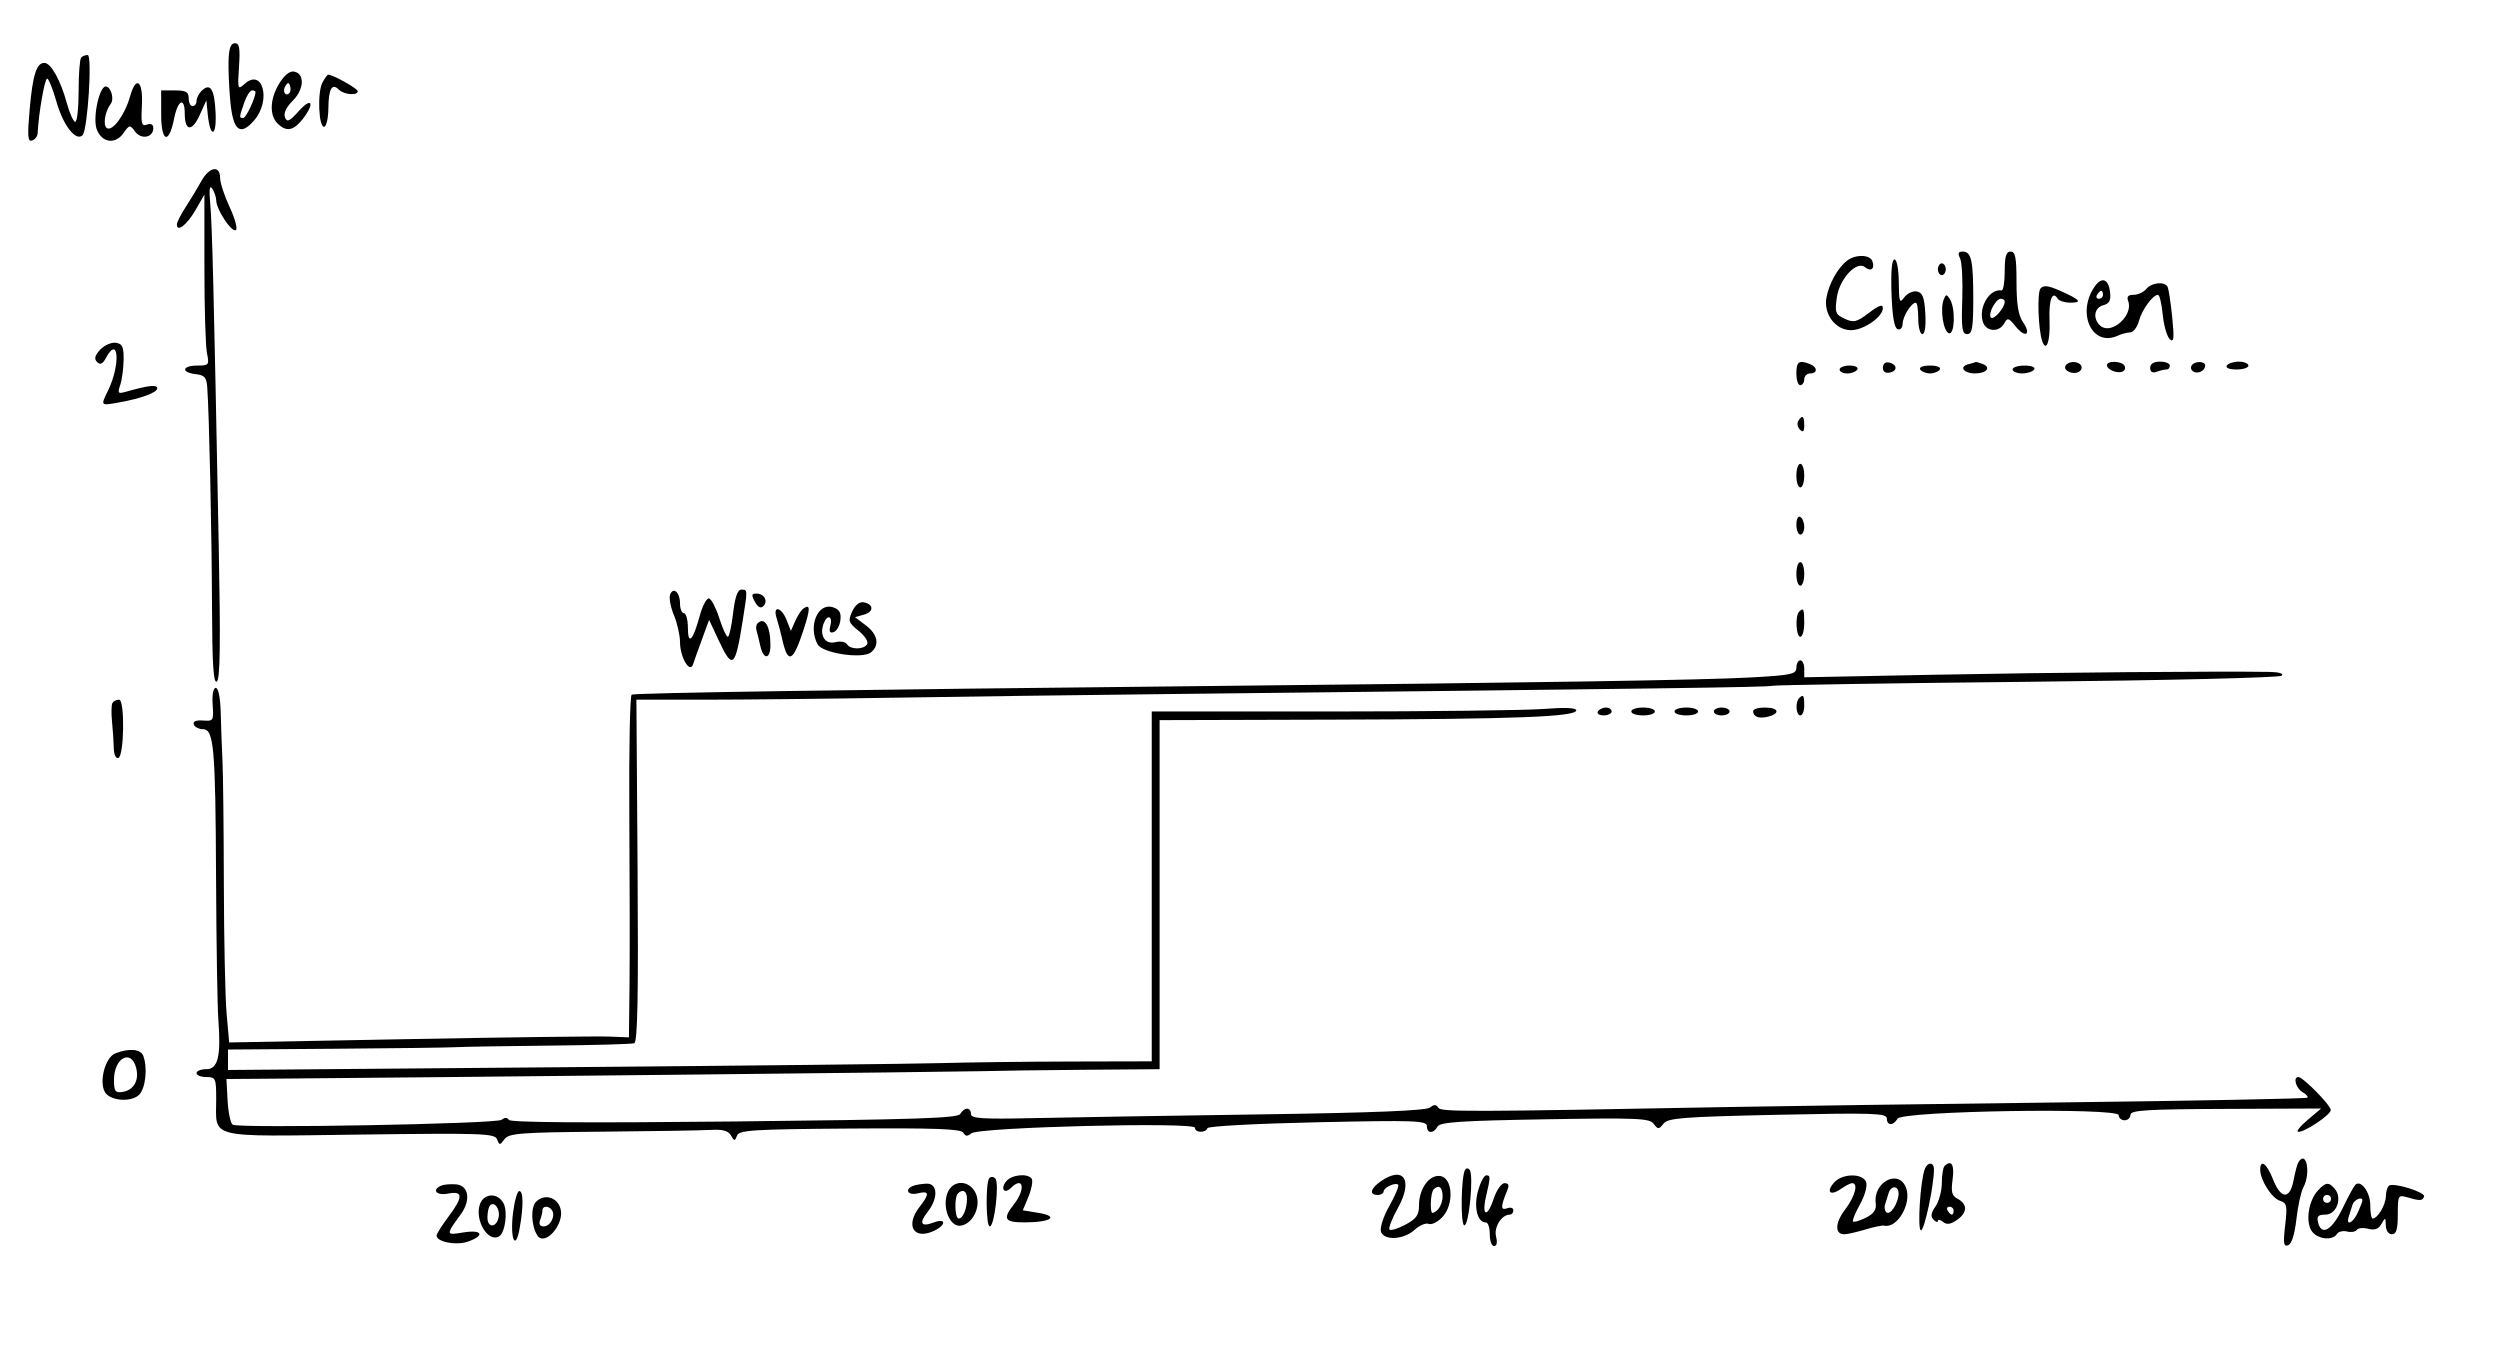 <?xml version="1.0" encoding="UTF-8" standalone="no"?>
<!-- Created with Inkscape (http://www.inkscape.org/) -->

<svg
   xmlns:dc="http://purl.org/dc/elements/1.1/"
   xmlns:cc="http://creativecommons.org/ns#"
   xmlns:rdf="http://www.w3.org/1999/02/22-rdf-syntax-ns#"
   xmlns:svg="http://www.w3.org/2000/svg"
   xmlns="http://www.w3.org/2000/svg"
   xmlns:inkscape="http://www.inkscape.org/namespaces/inkscape"
   version="1.1"
   width="795"
   height="433.75"
   id="svg2"
   xml:space="preserve"><defs
     id="defs6" /><g
     transform="matrix(1.25,0,0,-1.25,0,433.75)"
     id="g10"><g
       transform="scale(0.1,0.1)"
       id="g12"><path
         d="m 581.5,3317.5 c -0.832,-23.61 1.137,-70.5 4.43,-105.5 7.058,-75 25.246,-89.36 60.816,-48 43.867,51 21.547,134.26 -24.746,92.31 -17.102,-15.49 -17.801,-13.31 -14,43.69 3.199,48 1.102,60 -10.5,60 -10.234,0 -14.941,-12.5 -16,-42.5 z M 650,3236 c 0,-15 -23.953,-66 -31,-66 -11,0 -11,0 2.371,39 5.828,17 14.695,31 19.629,31 5.398,0 9,-1.6 9,-4"
         inkscape:connector-curvature="0"
         id="path14"
         style="fill:#000000;fill-opacity:1;fill-rule:nonzero;stroke:none" /><path
         d="m 206.5,3323.5 c -3.559,-3.56 -6.5,-42 -6.5,-85 0,-43 -3.844,-78.5 -8.5,-78.5 -4.605,0 -14.512,22 -21.621,48 -15.852,58 -40.391,102 -56.879,102 -20.137,0 -29.672,-30 -37.516,-118 -6.059,-68 -4.914,-83.14 6.016,-79.5 7.715,2.57 13.812,10.5 14.23,18.5 2.719,52 17.91,139 24.27,139 3.797,0 14.629,-27 23.668,-59 16.949,-60 49.551,-101.78 66.332,-85 13,13 25.172,204 13,204 -6,0 -12.602,-2.6 -16.5,-6.5"
         inkscape:connector-curvature="0"
         id="path16"
         style="fill:#000000;fill-opacity:1;fill-rule:nonzero;stroke:none" /><path
         d="m 710.668,3258 c -24.031,-39 -25.941,-80.73 -4.668,-102 22.145,-22.14 40.418,-19 63.969,11 31.398,40 23.535,57.65 -9.356,21 -24.23,-27 -30.703,-30 -35.613,-16.5 -3.922,10.79 3,25.5 20,42.5 29,29 30.617,68.89 3,73.91 -10.816,1.97 -24.395,-8.91 -37.332,-29.91 z M 736,3233 c -9.879,-9.88 -18.25,5 -10.125,18 6.25,10 9.047,10.12 12.125,0.5 2.238,-7 1.359,-15.14 -2,-18.5"
         inkscape:connector-curvature="0"
         id="path18"
         style="fill:#000000;fill-opacity:1;fill-rule:nonzero;stroke:none" /><path
         d="m 820.273,3260 c -13.414,-25 -9.585,-116.01 4.727,-112.47 5.453,1.35 10.168,22.47 10.371,46.47 0.426,50 9.063,65.57 26.629,48 13,-13 48,-15.92 48,-4 0,6.72 -63,42 -75,42 -2.199,0 -8.828,-9 -14.727,-20"
         inkscape:connector-curvature="0"
         id="path20"
         style="fill:#000000;fill-opacity:1;fill-rule:nonzero;stroke:none" /><path
         d="m 330.637,3224 c -12.84,-46 -44.235,-88.81 -58.637,-79.96 -10.738,6.59 -5,42.96 9.777,61.96 9.465,12.17 0.223,44 -12.777,44 -16.379,0 -33.352,-79 -23.199,-108 12.25,-35 47.219,-40.65 68.043,-11 15.453,22 16.761,22.18 30.058,4 15.368,-21 46.098,-15 46.098,9 0,9.38 -6,12.75 -16,9 -13.586,-5.09 -15.559,2 -13.082,47 3.578,65 -14.773,79.55 -30.281,24"
         inkscape:connector-curvature="0"
         id="path22"
         style="fill:#000000;fill-opacity:1;fill-rule:nonzero;stroke:none" /><path
         d="m 512,3238 c -6.461,-6.46 -12,-18 -12,-25 0,-7 -4.617,-13 -10,-13 -5.5,0 -10,9 -10,20 0,16 -7,20 -35,20 l -35,0 0,-61 c 0,-71 19.688,-77.59 32.871,-11 9.504,48 27.129,56.45 27.129,13 0,-45 18.504,-46.95 37.867,-4 l 17.133,38 3.441,-35 c 6.219,-63.27 23.25,-59 19.946,5 -3.098,60 -13.797,75.59 -36.387,53"
         inkscape:connector-curvature="0"
         id="path24"
         style="fill:#000000;fill-opacity:1;fill-rule:nonzero;stroke:none" /><path
         d="m 512.078,3009 c -9.406,-17.07 -27.187,-46.5 -39.578,-65.5 -12.391,-19 -22.5,-38.99 -22.5,-44.5 0,-21.06 25.82,-1 47.621,37 l 22.379,39 0,-186 c 0,-102 2.934,-200.23 6.5,-217.5 6.191,-30 5.023,-31.5 -24.5,-31.5 -39,0 -42.191,-17.45 -4,-21.88 22.5,-2.6 27.371,-8.12 29.23,-33.12 4.875,-65.65 11.508,-371 12.122,-558 0.476,-146 3.668,-196.16 12.148,-191 8.488,5.17 9.801,95 5.016,343 -12.563,651 -16.664,816.75 -21.555,871 -3.43,38 -1.871,50.36 5.039,40 5.332,-8 10.059,-22 10.125,-30 0.191,-23 39.141,-81.91 49.875,-75.43 4.973,3 -1.965,28.93 -15.5,57.93 -13.535,29 -24.5,62.35 -24.5,74.5 0,33.6 -27.543,29 -47.922,-8"
         inkscape:connector-curvature="0"
         id="path26"
         style="fill:#000000;fill-opacity:1;fill-rule:nonzero;stroke:none" /><path
         d="m 4986.5,2812.5 c 4.66,-9.6 7.14,-57 5.5,-105 -2.5,-73 -0.43,-87.5 12.5,-87.5 12.71,0 15.5,16 15.5,89 0,99 -4.91,121 -27,121 -11.14,0 -12.81,-4.5 -6.5,-17.5"
         inkscape:connector-curvature="0"
         id="path28"
         style="fill:#000000;fill-opacity:1;fill-rule:nonzero;stroke:none" /><path
         d="m 5100,2780 c 0,-28 -3.52,-49.46 -8,-48.78 -30.97,4.74 -59.37,-43.22 -47.51,-80.22 8.01,-25 40.93,-27.44 54.02,-4 8.73,15.64 11.11,15 29.8,-8 24.73,-30.45 40.25,-20 17.81,12 -11.37,16.22 -16.12,46 -16.12,101 0,63 -2.88,78 -15,78 -11.4,0 -15,-12 -15,-50 z m 0,-78 c 0,-15 -28,-47 -35,-40 -8.55,8.55 12,48 25,48 6,0 10,-3.2 10,-8"
         inkscape:connector-curvature="0"
         id="path30"
         style="fill:#000000;fill-opacity:1;fill-rule:nonzero;stroke:none" /><path
         d="m 4699,2806.89 c -23.8,-18.52 -45.84,-57.89 -52.54,-93.89 -7.82,-42 23.07,-83 62.54,-83 32,0 81,33.88 81,56 0,10.98 -9.5,7.77 -35.5,-12 -31,-23.58 -38.8,-25.48 -61.5,-15 -23.52,10.86 -25.44,16 -20.14,54 6.69,48 50.68,94.99 72.14,77.07 14.87,-12.42 25.52,-3.07 18.14,15.93 -6.49,16.71 -43.14,17.22 -64.14,0.89"
         inkscape:connector-curvature="0"
         id="path32"
         style="fill:#000000;fill-opacity:1;fill-rule:nonzero;stroke:none" /><path
         d="m 4812,2723.5 c 2.01,-58 7.12,-87.98 15.5,-91 6.95,-2.5 12.61,3.5 12.75,13.5 0.27,19 22.14,54 33.75,54 3.3,0 6,-18 6,-40 0,-22 4.73,-40 10.5,-40 6.4,0 9.33,20.5 7.5,52.5 -2.34,41 -7.05,53.27 -21.5,56 -10,1.89 -24.7,-5 -32,-15 -11.97,-16.41 -13.55,-12 -14,39 -0.29,33 -4.97,57.5 -11,57.5 -6.68,0 -9.41,-31.5 -7.5,-86.5"
         inkscape:connector-curvature="0"
         id="path34"
         style="fill:#000000;fill-opacity:1;fill-rule:nonzero;stroke:none" /><path
         d="m 4930,2785 c 0,-8 4.67,-15 10,-15 5.33,0 10,7 10,15 0,8 -4.67,15 -10,15 -5.33,0 -10,-7 -10,-15"
         inkscape:connector-curvature="0"
         id="path36"
         style="fill:#000000;fill-opacity:1;fill-rule:nonzero;stroke:none" /><path
         d="m 5326.8,2738 c -43.88,-68 -2.99,-151.01 60.2,-122.2 10,4.56 24.45,8.42 32.5,8.7 8,0.28 17.92,13.5 22.13,29.5 7.37,28 35.22,66 48.37,66 3.88,0 9.23,-22.5 12,-50.5 2.77,-28 10.79,-55.85 18,-62.5 10.36,-9.57 11.58,2 6,57 -3.86,38 -9.22,72.59 -11.95,77 -8.42,13.6 -40.69,10 -53.78,-6 -6.75,-8.25 -21.27,-15 -32.27,-15 -14,0 -18.17,-4.8 -13.9,-16 13.74,-36 -42.19,-86.46 -70.1,-63.25 -20.35,16.92 -17,46.2 6,52.5 16.33,4.47 20.35,11.75 18.07,32.75 -3.92,36 -22.33,41.36 -41.27,12 z m 23.2,-18 c 0,-5.71 -4.5,-10 -10.5,-10 -6,0 -7.93,4.29 -4.5,10 3.6,6 7.8,10 10.5,10 2.7,0 4.5,-4 4.5,-10"
         inkscape:connector-curvature="0"
         id="path38"
         style="fill:#000000;fill-opacity:1;fill-rule:nonzero;stroke:none" /><path
         d="m 5191,2736 c -8.88,-10.65 -5.75,-105 4.45,-134 10.29,-29.28 20.75,0 18.57,52 -2.22,53 7.09,78.08 20.78,56 3.34,-5.38 18.2,-10 32.2,-10 31.65,0 25,7.55 -27,30.67 -29,12.88 -41.56,14.25 -49,5.33"
         inkscape:connector-curvature="0"
         id="path40"
         style="fill:#000000;fill-opacity:1;fill-rule:nonzero;stroke:none" /><path
         d="m 4944.82,2708 c -9.66,-25 -1.05,-80.92 13.18,-85.67 15.12,-5.04 17.13,63.67 2.52,86.67 -8.33,13.12 -10.29,13 -15.7,-1"
         inkscape:connector-curvature="0"
         id="path42"
         style="fill:#000000;fill-opacity:1;fill-rule:nonzero;stroke:none" /><path
         d="m 255,2580.5 c -13.902,-15 -16.047,-23.45 -8,-31.5 7.855,-7.86 14.211,-5 22.246,10 32.719,61.11 37.809,-17 5.41,-83 C 256,2438 256,2438 298,2445.29 c 59,10.25 102,25.72 102,36.71 0,10.05 -22,7.75 -78,-8.18 -22,-6.25 -23.332,-4.82 -16,17.18 4.398,13.2 8.227,42 8.5,64 0.414,33 -3.086,40.52 -20,43 -11,1.61 -29.305,-6.5 -39.5,-17.5"
         inkscape:connector-curvature="0"
         id="path44"
         style="fill:#000000;fill-opacity:1;fill-rule:nonzero;stroke:none" /><path
         d="m 4570,2520 c 0,-17 4.33,-30 10,-30 5.33,0 10,7 10,15 0,8 7,15 15,15 19.68,0 19,16.4 -1,24.03 -27.57,10.52 -34,5.97 -34,-24.03"
         inkscape:connector-curvature="0"
         id="path46"
         style="fill:#000000;fill-opacity:1;fill-rule:nonzero;stroke:none" /><path
         d="m 4790,2535 c 0,-10.35 6,-14.9 17,-12.89 21.34,3.91 20,21.22 -2,25.78 -8.44,1.75 -15,-3.89 -15,-12.89"
         inkscape:connector-curvature="0"
         id="path48"
         style="fill:#000000;fill-opacity:1;fill-rule:nonzero;stroke:none" /><path
         d="m 5007,2543.25 c -24.07,-6.36 -11,-23.25 18,-23.25 29,0 41.28,15.46 19,23.93 -9,3.41 -16.66,5.63 -17.5,5.07 -0.83,-0.55 -9.5,-3.11 -19.5,-5.75"
         inkscape:connector-curvature="0"
         id="path50"
         style="fill:#000000;fill-opacity:1;fill-rule:nonzero;stroke:none" /><path
         d="m 5254.96,2540 c -7.81,-12.46 19.04,-24.85 34.04,-15.71 6,3.66 8.51,10.8 5.51,15.71 -7.31,12 -32.04,12 -39.55,0"
         inkscape:connector-curvature="0"
         id="path52"
         style="fill:#000000;fill-opacity:1;fill-rule:nonzero;stroke:none" /><path
         d="m 5360,2541 c 0,-12 29,-23.02 41,-15.58 5.4,3.35 6.8,9.18 3.51,14.58 -7.31,12 -44.51,12.84 -44.51,1"
         inkscape:connector-curvature="0"
         id="path54"
         style="fill:#000000;fill-opacity:1;fill-rule:nonzero;stroke:none" /><path
         d="m 5470,2534 c 0,-10 6,-13.75 16,-10 9,3.38 19.94,6 25,6 5.4,0 9,4 9,10 0,5.6 -11,10 -25,10 -16,0 -25,-5.76 -25,-16"
         inkscape:connector-curvature="0"
         id="path56"
         style="fill:#000000;fill-opacity:1;fill-rule:nonzero;stroke:none" /><path
         d="m 5575.45,2540 c -3.27,-5.4 -1.45,-11.5 4.55,-15.25 11.47,-7.17 30,2.25 30,15.25 0,12 -27.27,12 -34.55,0"
         inkscape:connector-curvature="0"
         id="path58"
         style="fill:#000000;fill-opacity:1;fill-rule:nonzero;stroke:none" /><path
         d="m 5665,2540 c -3.54,-5.9 6.5,-10 24.5,-10 17,0 30.5,4.43 30.5,10 0,5.3 -11.5,10 -24.5,10 -13,0 -27.32,-4.7 -30.5,-10"
         inkscape:connector-curvature="0"
         id="path60"
         style="fill:#000000;fill-opacity:1;fill-rule:nonzero;stroke:none" /><path
         d="m 4680,2530 c 0,-5.64 8.5,-10 19.5,-10 11,0 22.12,4.36 25.5,10 3.29,5.49 -5.5,10 -19.5,10 -14,0 -25.5,-4.51 -25.5,-10"
         inkscape:connector-curvature="0"
         id="path62"
         style="fill:#000000;fill-opacity:1;fill-rule:nonzero;stroke:none" /><path
         d="m 4885,2530 c 3.16,-5.26 15,-10 25,-10 10,0 21.84,4.74 25,10 3.48,5.8 -7,10 -25,10 -18,0 -28.48,-4.2 -25,-10"
         inkscape:connector-curvature="0"
         id="path64"
         style="fill:#000000;fill-opacity:1;fill-rule:nonzero;stroke:none" /><path
         d="m 5120,2530 c 0,-5.3 11.5,-10 24.5,-10 13,0 27.32,4.7 30.5,10 3.54,5.9 -6.5,10 -24.5,10 -17,0 -30.5,-4.43 -30.5,-10"
         inkscape:connector-curvature="0"
         id="path66"
         style="fill:#000000;fill-opacity:1;fill-rule:nonzero;stroke:none" /><path
         d="m 4574.72,2399 c -3.67,-6 -1.72,-16 4.28,-22 8,-8 11,-5 11,11 0,24 -5.09,27.67 -15.28,11"
         inkscape:connector-curvature="0"
         id="path68"
         style="fill:#000000;fill-opacity:1;fill-rule:nonzero;stroke:none" /><path
         d="m 4570,2260 c 0,-17 4.33,-30 10,-30 5.67,0 10,13 10,30 0,17 -4.33,30 -10,30 -5.67,0 -10,-13 -10,-30"
         inkscape:connector-curvature="0"
         id="path70"
         style="fill:#000000;fill-opacity:1;fill-rule:nonzero;stroke:none" /><path
         d="m 4570,2135.5 c 0,-14 4.51,-25.5 10,-25.5 5.64,0 10,8.5 10,19.5 0,11 -4.36,22.12 -10,25.5 -5.49,3.29 -10,-5.5 -10,-19.5"
         inkscape:connector-curvature="0"
         id="path72"
         style="fill:#000000;fill-opacity:1;fill-rule:nonzero;stroke:none" /><path
         d="m 4570,2010 c 0,-17 4.33,-30 10,-30 5.67,0 10,13 10,30 0,17 -4.33,30 -10,30 -5.67,0 -10,-13 -10,-30"
         inkscape:connector-curvature="0"
         id="path74"
         style="fill:#000000;fill-opacity:1;fill-rule:nonzero;stroke:none" /><path
         d="m 1704.67,1957 c -3.06,-8.11 1.45,-32 9.83,-52 8.38,-20 15.5,-51.7 15.5,-69 0,-38 25.24,-80.62 33.17,-56 2.66,8.27 12.91,37 22.83,64 l 18,49 24.29,-52 c 35.26,-75.48 42.09,-70 61,49 12.87,81 12.91,80 -3.29,80 -9.57,0 -16.21,-19 -21,-60 -3.85,-33 -9.93,-60 -13.5,-60 -3.59,0 -13.2,21 -21.5,47 -8.3,26 -19.91,48.56 -26,50.5 -5.96,1.89 -16.95,-18.5 -23.98,-44.5 -17.04,-63 -30.02,-75.97 -30.02,-30 0,20 -4.59,37 -10,37 -5.42,0 -10,11 -10,24 0,29 -17.17,44.59 -25.33,23"
         inkscape:connector-curvature="0"
         id="path76"
         style="fill:#000000;fill-opacity:1;fill-rule:nonzero;stroke:none" /><path
         d="m 1920.5,1939 c 7.67,-14 14.83,-17.67 21.5,-11 12.8,12.8 2,32 -18,32 -12.14,0 -12.81,-4 -3.5,-21"
         inkscape:connector-curvature="0"
         id="path78"
         style="fill:#000000;fill-opacity:1;fill-rule:nonzero;stroke:none" /><path
         d="m 2168,1914.5 c -10.95,-24.18 -9.5,-28.52 16.5,-49.5 16,-12.91 25.44,-27.82 21.52,-34 -8.88,-14 -42.63,-14 -51.25,0 -3.83,6.22 -16.77,8.5 -29.77,5.25 -26.07,-6.52 -41.08,17.75 -29.54,47.75 9.24,24.02 23.44,19 16.97,-6 -3.88,-15 -1.43,-19.57 8.57,-16 7.69,2.75 15.35,16.5 17,30.5 2.23,19 -2.61,27.31 -19,32.61 -38.51,12.44 -63.68,-48.11 -39.12,-94.11 12.28,-23 114.37,-38.33 136.12,-20.43 22.2,18.25 17,45.56 -13,68.25 l -28,21.18 23,6.39 c 25.62,7.11 25,26.52 -1,31.41 -10.27,1.93 -21.75,-7.3 -29,-23.3"
         inkscape:connector-curvature="0"
         id="path80"
         style="fill:#000000;fill-opacity:1;fill-rule:nonzero;stroke:none" /><path
         d="m 2044,1921.97 c -5.6,-3.9 -14.84,-17.97 -21,-31.97 l -11,-25 -11.03,28 c -12.99,33 -35.77,37.49 -25.35,5 4.03,-12.55 10.74,-38 14.78,-56 13.99,-62.44 27.35,-56 53.92,26 17.5,54 17.42,66.34 -0.32,53.97"
         inkscape:connector-curvature="0"
         id="path82"
         style="fill:#000000;fill-opacity:1;fill-rule:nonzero;stroke:none" /><path
         d="m 4577,1914 c -10.51,-10.51 -8,-64 3,-64 5.43,0 10,16 10,35 0,36 -1.86,40.14 -13,29"
         inkscape:connector-curvature="0"
         id="path84"
         style="fill:#000000;fill-opacity:1;fill-rule:nonzero;stroke:none" /><path
         d="m 1927,1884 c -3.13,-3.13 -4.32,-11.5 -2.5,-17.5 1.88,-6.16 6.37,-24.5 9.68,-39.5 8.03,-36.38 25.82,-35 25.82,2 0,48 -15,73 -33,55"
         inkscape:connector-curvature="0"
         id="path86"
         style="fill:#000000;fill-opacity:1;fill-rule:nonzero;stroke:none" /><path
         d="m 4570,1771.5 c 0,-16.6 -12,-19.17 -117,-25 -118.08,-6.56 -543,-13.27 -1373,-21.69 -920,-9.33 -1465.45,-17.48 -1473,-22.01 -4.41,-2.64 -7.1,-140.3 -6,-306.3 1.1,-166 1.32,-360.82 0.5,-433.5 l -1.5,-132 -52.5,2 c -28.9,1.102 -257.5,-1.82 -508.5,-6.5 l -456,-8.5 -6.5,73.5 c -3.57,40.352 -6.727,188.5 -7,328.5 -0.273,140 -1.852,282.06 -3.5,315 -1.633,32.64 -3.684,88.5 -4.5,122.5 -0.887,37 -5.988,62.5 -12.5,62.5 -6.469,0 -9.766,-17.5 -8,-42.5 2.895,-41 2.031,-42.43 -24.5,-40.5 -18,1.31 -26.117,-2.14 -23.5,-10 2.105,-6.32 13,-12 23,-12 28.211,0 32.199,-45 33.676,-380 0.73,-165 3.367,-327 5.863,-360 6.965,-92 -1.098,-125 -30.539,-125 -14,0 -25,-4.398 -25,-10 0,-5.602 11,-10 25,-10 23.66,0 25,-3 25,-56 0,-102.289 -28,-95.355 365,-90.359 314,3.992 343.55,2.964 349.5,-12.141 6.12,-15.531 7.23,-15.5 19,0.5 11.04,15.008 40,17.234 247,19 129,1.102 253.62,3.125 277,4.5 31,1.824 45.07,-1.965 52,-14 8.64,-15 10.05,-15.047 15.5,-0.5 5.25,14.008 41,16.25 287,18 217,1.543 282.71,-0.848 288.5,-10.5 5.77,-9.617 10.5,-10.012 20.5,-1.711 19,15.77 569,29.504 569,14.211 0,-13 27.2,-13.855 31.79,-1 1.8,5.059 124.71,11.629 280.71,15 248,5.363 277.5,4.301 277.5,-10 0,-19 16.59,-19.613 27.1,-1 6.41,11.359 57.9,14.848 272.9,18.5 236,4.008 266.31,2.75 277,-11.5 10.91,-14.547 13.18,-14.5 25,0.5 11.34,14.391 48.5,17.266 290.5,22.5 241,5.211 277.5,4.027 277.5,-9 0,-19 16.43,-19.605 27.19,-1 11.56,20 562.81,28.816 562.81,9 0,-6.934 7,-13 15,-13 8,0 15,6.535 15,14 0,11.66 40.5,14.168 242.5,15 l 242.5,1 -35,-29.5 c -19,-16.016 -29.52,-29.68 -23,-29.891 17,-0.554 81.93,43.067 82.45,55.391 0.5,11.723 -70.45,84 -82.45,84 -14.33,0 -6,-29.242 11,-38.621 9,-4.965 14.65,-11.496 12,-13.879 -2.75,-2.477 -284,-7.875 -625,-12 -341,-4.125 -714.5,-9.273 -830,-11.441 -685,-12.856 -749.6,-13.032 -756,-2.059 -5,8.57 -11,8.715 -21,0.5 -9.68,-7.949 -143.5,-13.352 -433.5,-17.5 -231,-3.305 -490.27,-7.574 -577,-9.5 -129,-2.867 -157.5,-0.965 -157.5,10.5 0,18 -16.61,18 -27.29,0 -6.28,-10.594 -112.71,-14.109 -574.71,-19 -377,-3.988 -569.18,-2.648 -573.5,4 -4.33,6.668 -10.5,6.746 -18.5,0.242 -12.8,-10.41 -668,-22.308 -684,-12.422 -5.453,3.371 -11.363,31.18 -13,61.18 l -3,55 130,1 c 402,3.094 1729.69,17.121 1789,18.898 38.55,1.157 156.5,2.778 262.5,3.602 l 192.5,1.5 0,888 443,1.25 c 464,1.32 617,7.21 617,23.75 0,6.43 -29.5,7.68 -82.5,3.5 -45.44,-3.58 -288,-6.5 -540,-6.5 l -457.5,0 0,-890 -207.5,-0.5 c -114,-0.273 -261.57,-2.078 -327.5,-4 -65.98,-1.926 -501.5,-6.652 -967.5,-10.5 l -847.5,-7 0,52 272.5,2 c 150,1.102 288.23,2.898 307.5,4 19.26,1.102 126.5,2.898 238.5,4 112,1.102 208.67,3.797 215,6 8.46,2.941 10.71,119 8.5,439 l -3,435 173,0 c 95.29,0 310,2.25 478,5 167.56,2.75 483,6.95 700,9.32 1256,13.75 1526.46,17.44 1538,20.99 6.61,2.03 298.5,6.61 649.5,10.19 355,3.62 641.71,10.49 647,15.5 5.7,5.4 -6.5,9.27 -30.5,9.67 -128.89,2.15 -556,-1.44 -847,-7.1 l -337,-6.57 0,21.5 c 0,12 -4.42,21.5 -10,21.5 -5.41,0 -10,-8.5 -10,-18.5"
         inkscape:connector-curvature="0"
         id="path88"
         style="fill:#000000;fill-opacity:1;fill-rule:nonzero;stroke:none" /><path
         d="m 4577,1694 c -10.3,-10.3 -8,-44 3,-44 5.6,0 10,11 10,25 0,26 -2.44,29.56 -13,19"
         inkscape:connector-curvature="0"
         id="path90"
         style="fill:#000000;fill-opacity:1;fill-rule:nonzero;stroke:none" /><path
         d="m 286,1681.5 c -2.691,-4.58 -3.152,-26.5 -1,-47.5 2.152,-21 4.23,-52.15 4.5,-67.5 0.281,-16 5.324,-26.89 11.5,-24.83 15,5 16.934,148.33 2,148.33 -7,0 -14.082,-3.54 -17,-8.5"
         inkscape:connector-curvature="0"
         id="path92"
         style="fill:#000000;fill-opacity:1;fill-rule:nonzero;stroke:none" /><path
         d="m 4065,1660 c -3.22,-5.37 3.5,-10 14.5,-10 11,0 20.5,4.63 20.5,10 0,5.52 -6.5,10 -14.5,10 -8,0 -17.19,-4.48 -20.5,-10"
         inkscape:connector-curvature="0"
         id="path94"
         style="fill:#000000;fill-opacity:1;fill-rule:nonzero;stroke:none" /><path
         d="m 4150,1660 c 0,-5.67 13,-10 30,-10 17,0 30,4.33 30,10 0,5.67 -13,10 -30,10 -17,0 -30,-4.33 -30,-10"
         inkscape:connector-curvature="0"
         id="path96"
         style="fill:#000000;fill-opacity:1;fill-rule:nonzero;stroke:none" /><path
         d="m 4260,1660 c 0,-5.67 13,-10 30,-10 17,0 30,4.33 30,10 0,5.67 -13,10 -30,10 -17,0 -30,-4.33 -30,-10"
         inkscape:connector-curvature="0"
         id="path98"
         style="fill:#000000;fill-opacity:1;fill-rule:nonzero;stroke:none" /><path
         d="m 4360,1660 c 0,-5.5 9,-10 20,-10 11,0 20,4.5 20,10 0,5.5 -9,10 -20,10 -11,0 -20,-4.5 -20,-10"
         inkscape:connector-curvature="0"
         id="path100"
         style="fill:#000000;fill-opacity:1;fill-rule:nonzero;stroke:none" /><path
         d="m 4460,1661 c 0,-14.53 15,-20.13 38,-14.2 32.14,8.28 27,23.2 -8,23.2 -17,0 -30,-3.9 -30,-9"
         inkscape:connector-curvature="0"
         id="path102"
         style="fill:#000000;fill-opacity:1;fill-rule:nonzero;stroke:none" /><path
         d="m 293,790 c -25.633,-10.254 -41.875,-73 -25.625,-99 13.75,-22 66.941,-25.684 86.625,-6 16.406,16.406 21.98,69 10.488,99 C 357.789,801.5 328,804 293,790 z m 53.453,-37 c 8.027,-32 -6.418,-56.852 -35.453,-61 -17.91,-2.559 -21,2 -21,31 0,56 44.055,79.41 56.453,30"
         inkscape:connector-curvature="0"
         id="path104"
         style="fill:#000000;fill-opacity:1;fill-rule:nonzero;stroke:none" /><path
         d="m 5846.93,513 c -2.72,-4.422 -8.17,-25 -12.17,-46 -9.39,-49.32 -32.39,-48 -52.32,3 -15.64,40 -32.44,52.434 -32.44,24 0,-26 29.37,-72.23 50,-78.715 17.86,-5.613 19.3,-12.285 13.5,-62.285 -5.34,-46 -4,-55.105 7.5,-51 8.95,3.195 16.52,27 21,66 3.9,34 11.73,69.852 17.68,81 19.75,37 7.75,97.242 -12.75,64"
         inkscape:connector-curvature="0"
         id="path106"
         style="fill:#000000;fill-opacity:1;fill-rule:nonzero;stroke:none" /><path
         d="m 4896.67,496 c -11.47,-30 -19.29,-156 -9.67,-156 8.73,0 33,114 33,155 0,19 -16.18,19.695 -23.33,1"
         inkscape:connector-curvature="0"
         id="path108"
         style="fill:#000000;fill-opacity:1;fill-rule:nonzero;stroke:none" /><path
         d="m 4947,503.805 c -3.84,-3.727 -7,-23.305 -7,-43.305 0,-20 -7.23,-46.898 -16,-59.5 -11.82,-17 -13.13,-25.871 -5,-34 6,-6 11,-7.363 11,-3 0,4.309 6,3.152 13,-2.5 9.45,-7.637 19,-6.379 35,4.605 27,18.536 28.2,39.985 3,53.618 -15.68,8.48 -18.04,17.277 -13.51,50.277 5.08,37 -3.18,50.633 -20.49,33.805 z M 4970,390 c 0,-6 -1.8,-10 -4.5,-10 -2.7,0 -6.9,4 -10.5,10 -3.43,5.715 -1.5,10 4.5,10 6,0 10.5,-4.285 10.5,-10"
         inkscape:connector-curvature="0"
         id="path110"
         style="fill:#000000;fill-opacity:1;fill-rule:nonzero;stroke:none" /><path
         d="M 3727.2,494 C 3717,477 3715.11,355.402 3725,352.715 3736.89,349.484 3749.68,481 3738.73,494 c -4.03,4.801 -8.65,4.801 -11.53,0"
         inkscape:connector-curvature="0"
         id="path112"
         style="fill:#000000;fill-opacity:1;fill-rule:nonzero;stroke:none" /><path
         d="m 2517,473.055 c -9.92,-9.844 -9,-123.055 1,-123.055 12,0 24.77,111.234 14,122 -4.8,4.801 -10.8,5.223 -15,1.055"
         inkscape:connector-curvature="0"
         id="path114"
         style="fill:#000000;fill-opacity:1;fill-rule:nonzero;stroke:none" /><path
         d="m 2559.98,465 c -15.78,-19 -5.09,-34.109 12.02,-17 31.2,31.195 37.83,-3 7.95,-41 -30.13,-38.324 -24.95,-46.949 28.05,-46.73 66,0.273 87.25,15.359 34,24.136 l -40,6.594 14.5,35 c 7.87,19 11.63,39.57 8.23,45 -9.31,14.828 -50.64,11 -64.75,-6"
         inkscape:connector-curvature="0"
         id="path116"
         style="fill:#000000;fill-opacity:1;fill-rule:nonzero;stroke:none" /><path
         d="M 3512,464.273 C 3486,446.086 3482.71,430 3505,430 c 8,0 15,4.199 15,9 0,10 30.15,23.852 37,17 2.75,-2.754 -7.35,-27 -22.5,-54 -15.71,-28 -24.77,-56.285 -21.12,-66 8.56,-22.848 58.62,-19.621 85.62,5.516 12,11.175 28.14,17.984 35.5,14.984 7.63,-3.109 22.89,4.5 35.09,17.5 30.03,32 26.41,99.543 -5.59,104.18 -27.66,4.004 -54,-32.18 -54,-74.18 0,-25.16 -6.5,-34.484 -34.5,-49.5 -19,-10.188 -37.2,-15.805 -40.5,-12.5 -3.3,3.305 6.26,28 21.3,55 39.56,71 14.79,108.605 -44.3,67.273 z M 3670,426 c 0,-13 -6.88,-29.5 -15,-36 -12.71,-10.168 -15,-7.5 -15,17.5 0,16 3.2,32.703 7,36.5 13.46,13.465 23,6 23,-18"
         inkscape:connector-curvature="0"
         id="path118"
         style="fill:#000000;fill-opacity:1;fill-rule:nonzero;stroke:none" /><path
         d="m 3760,440 c -11.27,-41 -1.52,-80 20,-80 5.67,0 10,-13 10,-30 0,-17 4.77,-30 11,-30 6.88,0 8.75,9 5,24 -6,24 14,56 35,56 4.91,0 9,5 9,11 0,6.188 -7,8.422 -16,5.105 -16.8,-6.191 -16.58,4.895 0.92,46.895 5,12 2.81,17 -7.42,17 -7.98,0 -20.45,-18 -27.73,-40 -16.33,-49.383 -31.06,-44 -19.15,7 11.45,49 11.47,53 0.38,53 -5.5,0 -14.95,-18 -21,-40"
         inkscape:connector-curvature="0"
         id="path120"
         style="fill:#000000;fill-opacity:1;fill-rule:nonzero;stroke:none" /><path
         d="m 4666.3,462 c -21.76,-24.176 -10.3,-35.645 16.7,-16.719 12,8.41 24.43,14.719 29,14.719 16.25,0 7.11,-34 -18.02,-67 -25.89,-34 -26.8,-63 -1.98,-63 7.15,0 31,5.398 53,12 22,6.602 43.6,11.109 48,10.02 33.39,-8.274 70.96,55.98 56.13,95.98 -18.35,49.484 -84.92,15 -77.21,-40 2.16,-15.438 -5.42,-26.176 -25.42,-36 -16,-7.859 -30.25,-12.027 -32.5,-9.5 -2.23,2.508 5.75,22 18,44 12.25,22 19.04,47.031 15.33,56.5 -8.88,22.637 -60.33,22 -81.03,-1 z M 4830,434 c 0,-23 -19.85,-55.273 -30,-48.77 -4.96,3.184 -6.98,12.27 -4.5,20.27 2.4,7.734 6.69,21.5 9.19,29.5 6.17,19.758 25.31,19 25.31,-1"
         inkscape:connector-curvature="0"
         id="path122"
         style="fill:#000000;fill-opacity:1;fill-rule:nonzero;stroke:none" /><path
         d="m 1123,453.957 c -25.89,-10.875 -13,-26.371 17,-20.437 38.61,7.636 38.71,-8.52 0.34,-59.52 -15.8,-21 -29.48,-42.691 -29.65,-47 -0.62,-16.297 49.31,-26.23 79.31,-15.777 45.13,15.722 37,31.523 -12,23.316 -44.17,-7.398 -44.27,-6.539 -5.69,46.461 26.21,36 20.14,73.48 -12.31,76.035 -14,1.102 -30.28,-0.254 -37,-3.078"
         inkscape:connector-curvature="0"
         id="path124"
         style="fill:#000000;fill-opacity:1;fill-rule:nonzero;stroke:none" /><path
         d="m 2323,453.168 c -23.11,-9.301 -13,-25.328 12,-19.016 29.25,7.387 30.4,-1.152 4.6,-34.152 -37.11,-47.469 -15.6,-84.988 35.4,-61.738 32,14.586 32.89,34.101 1,21.945 -33,-12.582 -39.07,-2.473 -16.1,26.793 27.48,35 25.95,72.84 -2.9,71.797 -12,-0.434 -27.45,-2.992 -34,-5.629"
         inkscape:connector-curvature="0"
         id="path126"
         style="fill:#000000;fill-opacity:1;fill-rule:nonzero;stroke:none" /><path
         d="m 2410.33,435 c -14.06,-37 6.22,-87.066 33.67,-83.145 31.55,4.508 52.89,50.145 38.39,82.145 -15.84,35 -58.92,35.598 -72.06,1 z M 2460,421 c 0,-26 -10.29,-51 -21,-51 -10,0 -11.7,54.305 -2,64 12.14,12.141 23,6 23,-13"
         inkscape:connector-curvature="0"
         id="path128"
         style="fill:#000000;fill-opacity:1;fill-rule:nonzero;stroke:none" /><path
         d="m 5896.49,441 c -22.68,-24.98 -31.11,-74 -17.2,-100 12.31,-23 54.22,-29.348 66.01,-10 3.52,5.789 15.7,8.633 25.7,6 10,-2.633 21.61,-0.738 24.5,4 3.04,4.98 16,6.32 29,3 17,-4.34 26.41,-0.883 34,12.5 9.8,17.266 10.54,17 11,-4 0.29,-13 6.83,-22.5 15.5,-22.5 11.29,0 15,12.5 15,50.5 0,48 1.14,50.168 23,43.824 34,-9.871 39.62,-9.656 43.88,1.676 4.04,10.781 -75.88,35.875 -88.88,27.906 -4.36,-2.676 -8.12,-14.906 -8.28,-26.906 -0.27,-22 -20.98,-57 -33.72,-57 -3.35,0 -6,15 -6,34 0,33 -23.91,65.621 -38,51.844 -3.9,-3.817 -18.04,-29.844 -31.96,-58.844 -26.88,-56 -53.71,-72.285 -62.59,-38 -4.32,16.625 -0.45,21 18.55,21 28,0 43.44,41.668 24.08,65 -15.54,18.742 -23.62,18 -43.59,-4 z M 5930,420 c 0,-6 -4,-10 -10,-10 -6,0 -10,4 -10,10 0,6 4,10 10,10 6,0 10,-4 10,-10 z m 80,-4 c 0,-2.691 -5.49,-17 -11.89,-31 -12.35,-27 -30.71,-35.043 -22.83,-10 2.52,8 6.91,22 9.41,30 4.06,13 25.31,22.234 25.31,11"
         inkscape:connector-curvature="0"
         id="path130"
         style="fill:#000000;fill-opacity:1;fill-rule:nonzero;stroke:none" /><path
         d="m 1305.2,385 c -8.17,-66 6.02,-99.859 16.76,-40 10.04,56 9.65,95 -0.96,95 -4.91,0 -12.09,-25 -15.8,-55"
         inkscape:connector-curvature="0"
         id="path132"
         style="fill:#000000;fill-opacity:1;fill-rule:nonzero;stroke:none" /><path
         d="m 1221.15,407 c -14.83,-40 20.63,-99.586 48.85,-82.07 15.21,9.441 22.14,63.07 10.88,84.07 -14.58,27.164 -49.34,26 -59.73,-2 z m 47.49,-33 c -5.49,-28 -28.64,-28.809 -28.64,-1 0,13 3.21,27.129 7,30.828 10.79,10.531 25.57,-9.828 21.64,-29.828"
         inkscape:connector-curvature="0"
         id="path134"
         style="fill:#000000;fill-opacity:1;fill-rule:nonzero;stroke:none" /><path
         d="m 1364,413 c -14.18,-14.184 -12.97,-59 2.3,-85 18.17,-30.957 69.88,26 59.9,66 -7.47,30 -40.97,40.23 -62.2,19 z m 40.38,-22 c 9.26,-14.828 -4.38,-41 -21.38,-41 -9.38,0 -12.75,6 -9,16 3.38,9 6,19.938 6,25 0,12 16.88,12 24.38,0"
         inkscape:connector-curvature="0"
         id="path136"
         style="fill:#000000;fill-opacity:1;fill-rule:nonzero;stroke:none" /></g></g></svg>